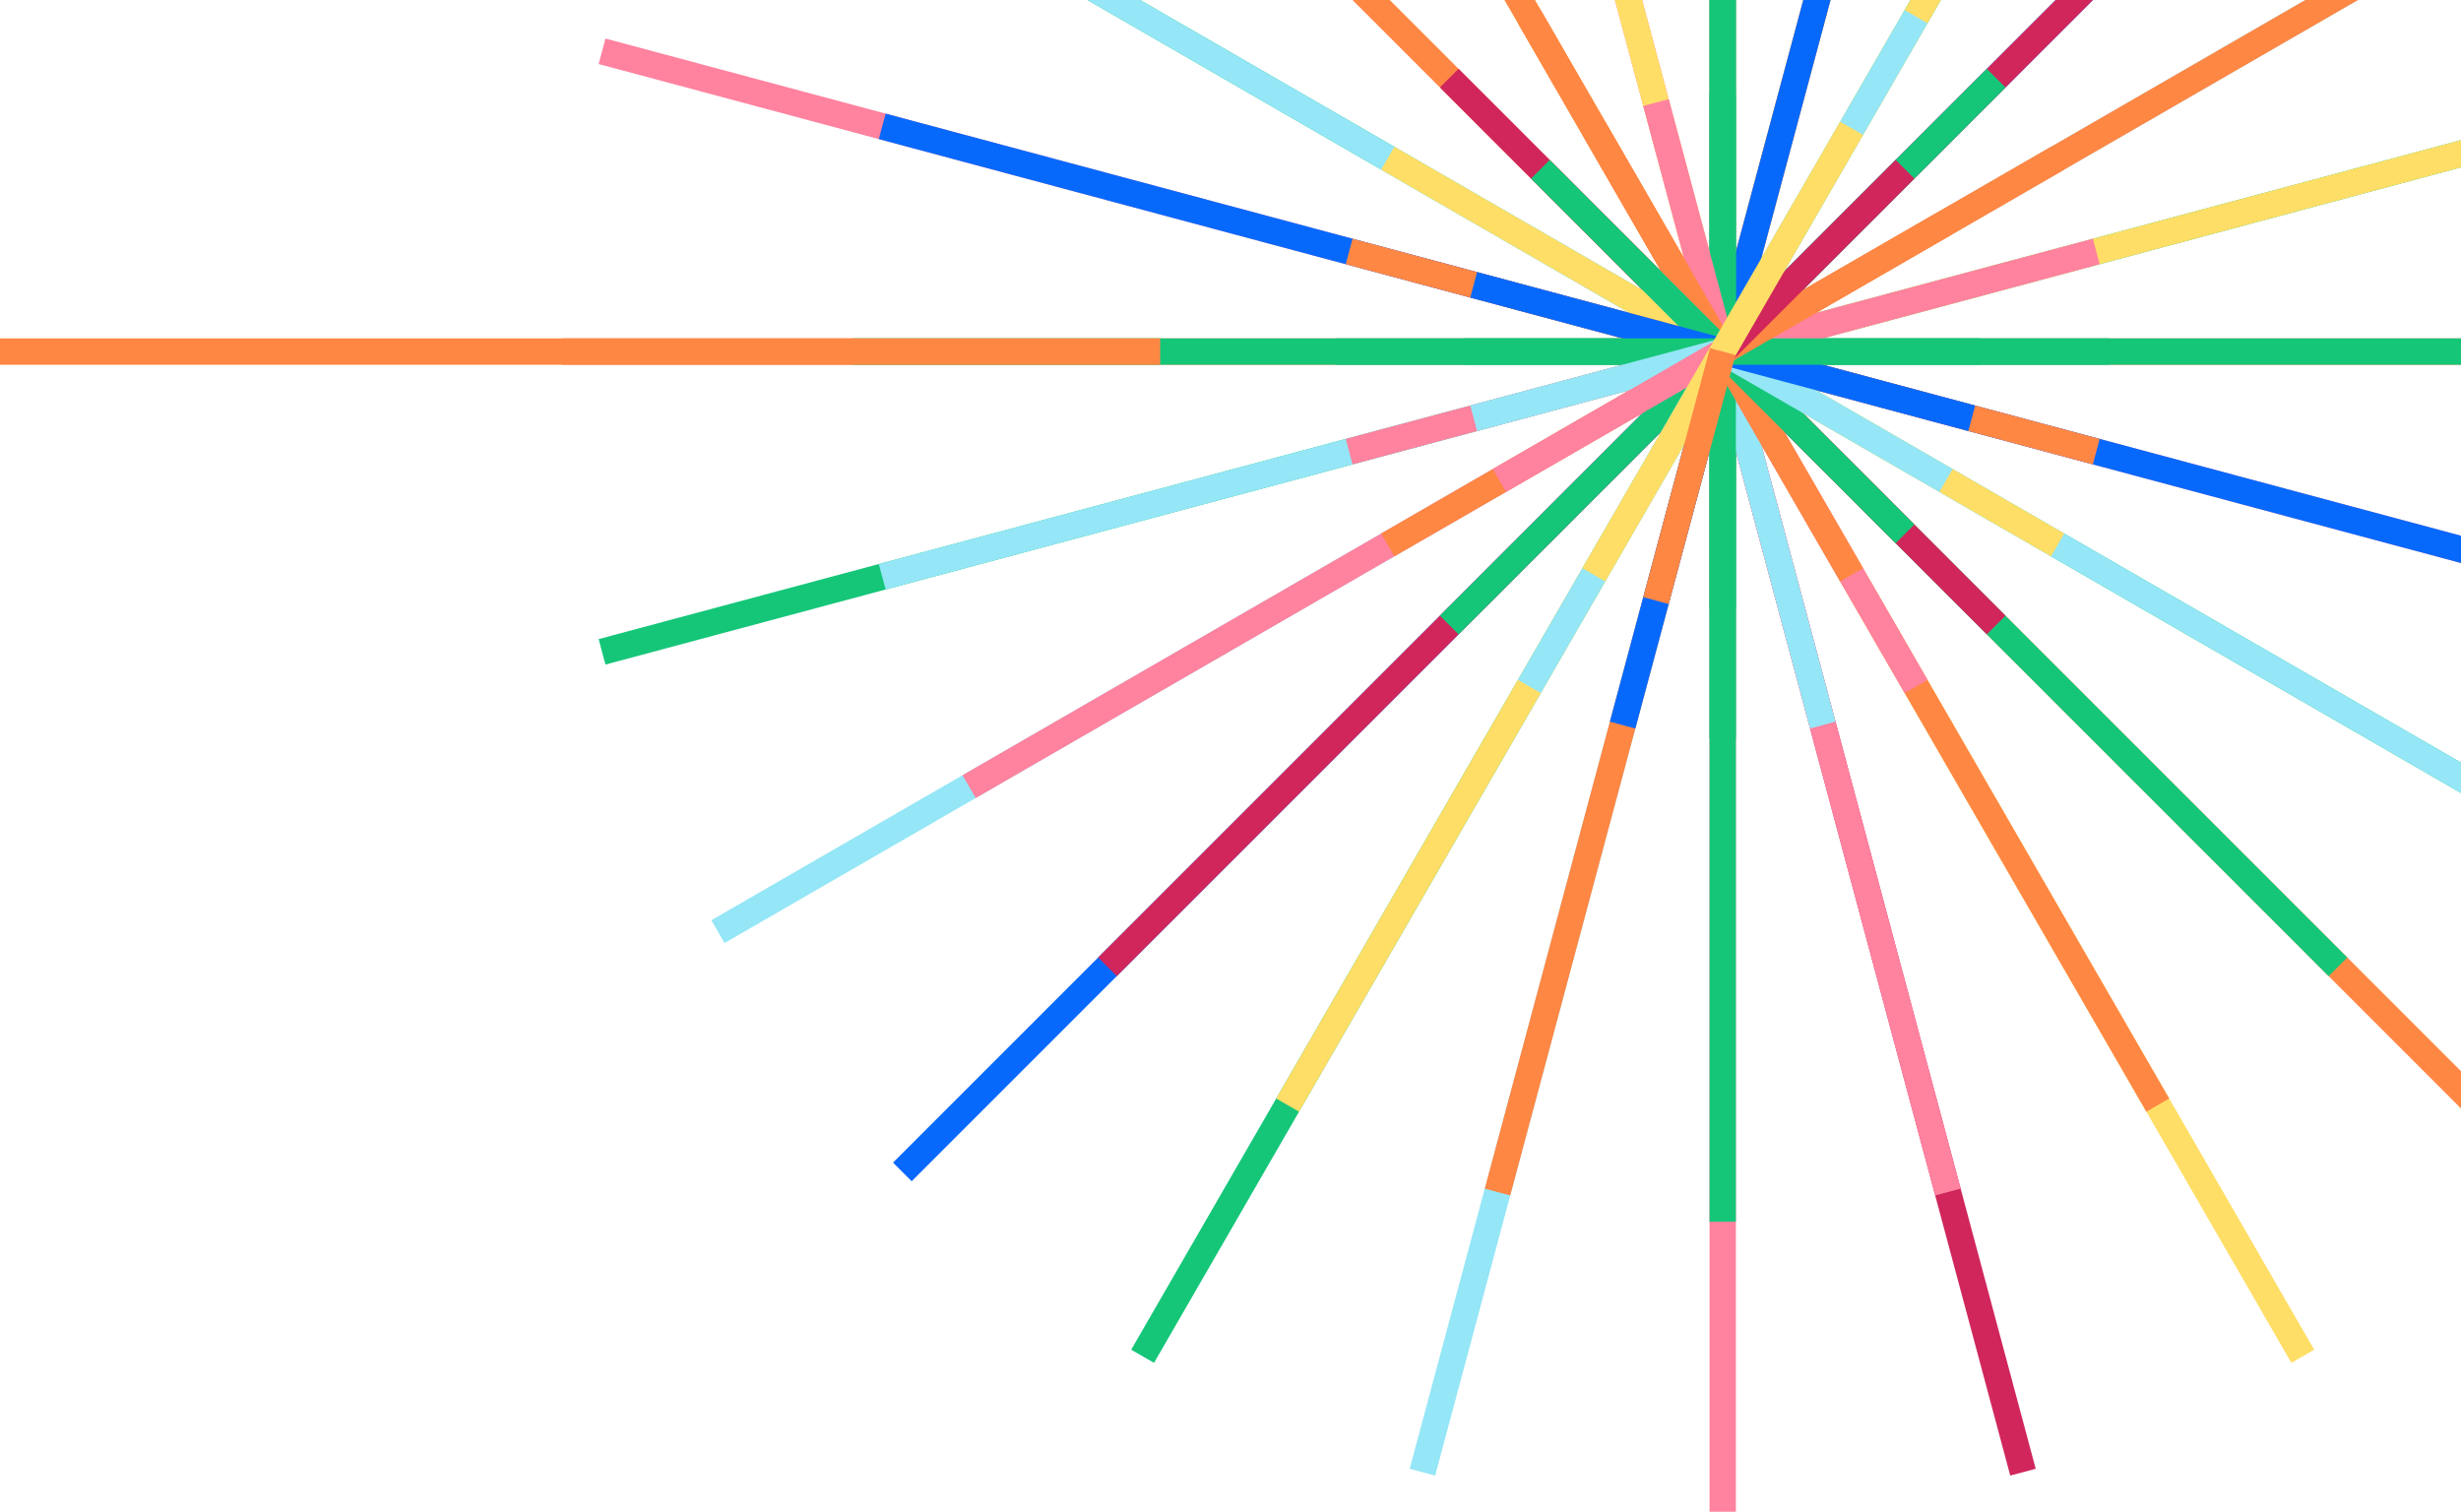 <svg width="280" height="172" viewBox="0 0 280 172" fill="none" xmlns="http://www.w3.org/2000/svg">
<path d="M81.685 -26L196 40" stroke="#15C679" stroke-width="3"/>
<path d="M310.315 106L196 40" stroke="#15C679" stroke-width="3"/>
<path d="M68.498 5.835L196 40" stroke="#FF829F" stroke-width="3"/>
<path d="M323.502 74.165L196 40.001" stroke="#FF829F" stroke-width="3"/>
<path d="M64 40L196 40" stroke="#FF8744" stroke-width="3"/>
<path d="M328 40L196 40" stroke="#FF8744" stroke-width="3"/>
<path d="M68.498 74.165L196 40" stroke="#15C679" stroke-width="3"/>
<path d="M323.501 5.837L195.999 40.001" stroke="#15C679" stroke-width="3"/>
<path d="M81.685 105.999L196 39.999" stroke="#95E6F6" stroke-width="3"/>
<path d="M310.316 -26.002L196.001 39.998" stroke="#95E6F6" stroke-width="3"/>
<path d="M102.663 133.337L196.001 39.999" stroke="#0769FC" stroke-width="3"/>
<path d="M289.34 -53.34L196.002 39.998" stroke="#0769FC" stroke-width="3"/>
<path d="M130 154.315L196 40" stroke="#15C679" stroke-width="3"/>
<path d="M261.999 -74.315L195.999 40" stroke="#15C679" stroke-width="3"/>
<path d="M161.837 167.501L196.001 39.999" stroke="#95E6F6" stroke-width="3"/>
<path d="M230.165 -87.504L196.001 39.998" stroke="#FFDE67" stroke-width="3"/>
<path d="M196.001 171.999L196.001 39.999" stroke="#FF829F" stroke-width="3"/>
<path d="M196.001 -92.001L196.001 39.998" stroke="#FF8744" stroke-width="3"/>
<path d="M230.165 167.5L196.001 39.998" stroke="#D0265C" stroke-width="3"/>
<path d="M262 154.315L196 40" stroke="#FFDE67" stroke-width="3"/>
<path d="M130 -74.315L196 40" stroke="#FFDE67" stroke-width="3"/>
<path d="M289.339 133.337L196.001 39.999" stroke="#FF8744" stroke-width="3"/>
<path d="M102.661 -53.338L195.999 40" stroke="#FF8744" stroke-width="3"/>
<path d="M196 -59L196 40" stroke="#15C679" stroke-width="3"/>
<path d="M196 139L196 40" stroke="#15C679" stroke-width="3"/>
<path d="M170.378 -55.627L196.001 40" stroke="#FF829F" stroke-width="3"/>
<path d="M221.623 135.626L196 40" stroke="#FF829F" stroke-width="3"/>
<path d="M146.5 -45.736L196 40" stroke="#FF8744" stroke-width="3"/>
<path d="M245.5 125.737L196 40" stroke="#FF8744" stroke-width="3"/>
<path d="M266.002 110.003L195.998 40" stroke="#15C679" stroke-width="3"/>
<path d="M110.265 -9.5L196.001 40" stroke="#95E6F6" stroke-width="3"/>
<path d="M281.738 89.5L196.002 40" stroke="#95E6F6" stroke-width="3"/>
<path d="M100.374 14.377L196.001 39.999" stroke="#0769FC" stroke-width="3"/>
<path d="M291.628 65.623L196.001 39.999" stroke="#0769FC" stroke-width="3"/>
<path d="M97 40L196 40" stroke="#15C679" stroke-width="3"/>
<path d="M295 40L196 40" stroke="#15C679" stroke-width="3"/>
<path d="M100.374 65.623L196.001 40" stroke="#95E6F6" stroke-width="3"/>
<path d="M291.628 14.377L196.001 40" stroke="#FFDE67" stroke-width="3"/>
<path d="M110.265 89.5L196.001 40" stroke="#FF829F" stroke-width="3"/>
<path d="M281.738 -9.5L196.002 40" stroke="#FF8744" stroke-width="3"/>
<path d="M125.997 110.003L196.001 40" stroke="#D0265C" stroke-width="3"/>
<path d="M266.004 -30.003L196 40" stroke="#D0265C" stroke-width="3"/>
<path d="M146.5 125.736L196 40" stroke="#FFDE67" stroke-width="3"/>
<path d="M245.5 -45.737L196 40" stroke="#FFDE67" stroke-width="3"/>
<path d="M170.378 135.626L196.001 40" stroke="#FF8744" stroke-width="3"/>
<path d="M221.623 -55.627L196 40" stroke="#FF8744" stroke-width="3"/>
<path d="M152 40L196 40" stroke="#15C679" stroke-width="3"/>
<path d="M240 40L196 40" stroke="#15C679" stroke-width="3"/>
<path d="M153.499 51.388L196 40" stroke="#FF829F" stroke-width="3"/>
<path d="M238.501 28.612L196 40" stroke="#FF829F" stroke-width="3"/>
<path d="M157.895 62L196 40" stroke="#FF8744" stroke-width="3"/>
<path d="M234.104 18L195.999 40" stroke="#FF8744" stroke-width="3"/>
<path d="M164.888 71.113L196 40.001" stroke="#15C679" stroke-width="3"/>
<path d="M227.113 8.888L196.001 40.001" stroke="#15C679" stroke-width="3"/>
<path d="M174 78.105L196 39.999" stroke="#95E6F6" stroke-width="3"/>
<path d="M218 1.894L196 39.999" stroke="#95E6F6" stroke-width="3"/>
<path d="M184.612 82.501L196 40" stroke="#0769FC" stroke-width="3"/>
<path d="M207.389 -2.501L196.001 39.999" stroke="#0769FC" stroke-width="3"/>
<path d="M196 84L196 40" stroke="#15C679" stroke-width="3"/>
<path d="M196 -4L196 40" stroke="#15C679" stroke-width="3"/>
<path d="M207.388 82.501L196 40" stroke="#95E6F6" stroke-width="3"/>
<path d="M184.611 -2.501L195.999 39.999" stroke="#FFDE67" stroke-width="3"/>
<path d="M218 78.105L196 39.999" stroke="#FF829F" stroke-width="3"/>
<path d="M174 1.894L196 39.999" stroke="#FF8744" stroke-width="3"/>
<path d="M227.112 71.112L196 40" stroke="#D0265C" stroke-width="3"/>
<path d="M164.887 8.887L195.999 40" stroke="#D0265C" stroke-width="3"/>
<path d="M234.105 62L196 40" stroke="#FFDE67" stroke-width="3"/>
<path d="M157.896 18L196.001 40" stroke="#FFDE67" stroke-width="3"/>
<path d="M238.501 51.387L196 39.999" stroke="#FF8744" stroke-width="3"/>
<path d="M153.499 28.612L196 40" stroke="#FF8744" stroke-width="3"/>
<path d="M196 10.666L196 40" stroke="#15C679" stroke-width="3"/>
<path d="M196 69.334L196 40" stroke="#15C679" stroke-width="3"/>
<path d="M188.408 11.666L196 40" stroke="#FF829F" stroke-width="3"/>
<path d="M181.334 14.597L196.001 40" stroke="#FF8744" stroke-width="3"/>
<path d="M210.667 65.403L196 40" stroke="#FF8744" stroke-width="3"/>
<path d="M175.259 19.258L196.001 40" stroke="#15C679" stroke-width="3"/>
<path d="M216.742 60.742L196 40" stroke="#15C679" stroke-width="3"/>
<path d="M221.403 54.666L196 40" stroke="#95E6F6" stroke-width="3"/>
<path d="M167.667 32.408L196.001 40" stroke="#0769FC" stroke-width="3"/>
<path d="M224.334 47.592L196 40" stroke="#0769FC" stroke-width="3"/>
<path d="M166.667 40L196 40" stroke="#15C679" stroke-width="3"/>
<path d="M225.334 40L196.001 40" stroke="#15C679" stroke-width="3"/>
<path d="M167.667 47.592L196.001 40" stroke="#95E6F6" stroke-width="3"/>
<path d="M170.597 54.666L196 40" stroke="#FF829F" stroke-width="3"/>
<path d="M221.403 25.334L196 40" stroke="#FF8744" stroke-width="3"/>
<path d="M216.742 19.258L196 40" stroke="#D0265C" stroke-width="3"/>
<path d="M181.334 65.403L196.001 40" stroke="#FFDE67" stroke-width="3"/>
<path d="M210.667 14.597L196 40" stroke="#FFDE67" stroke-width="3"/>
<path d="M188.408 68.334L196 40" stroke="#FF8744" stroke-width="3"/>
<path d="M0 40.001L132 40.001" stroke="#FF8744" stroke-width="3"/>
</svg>
